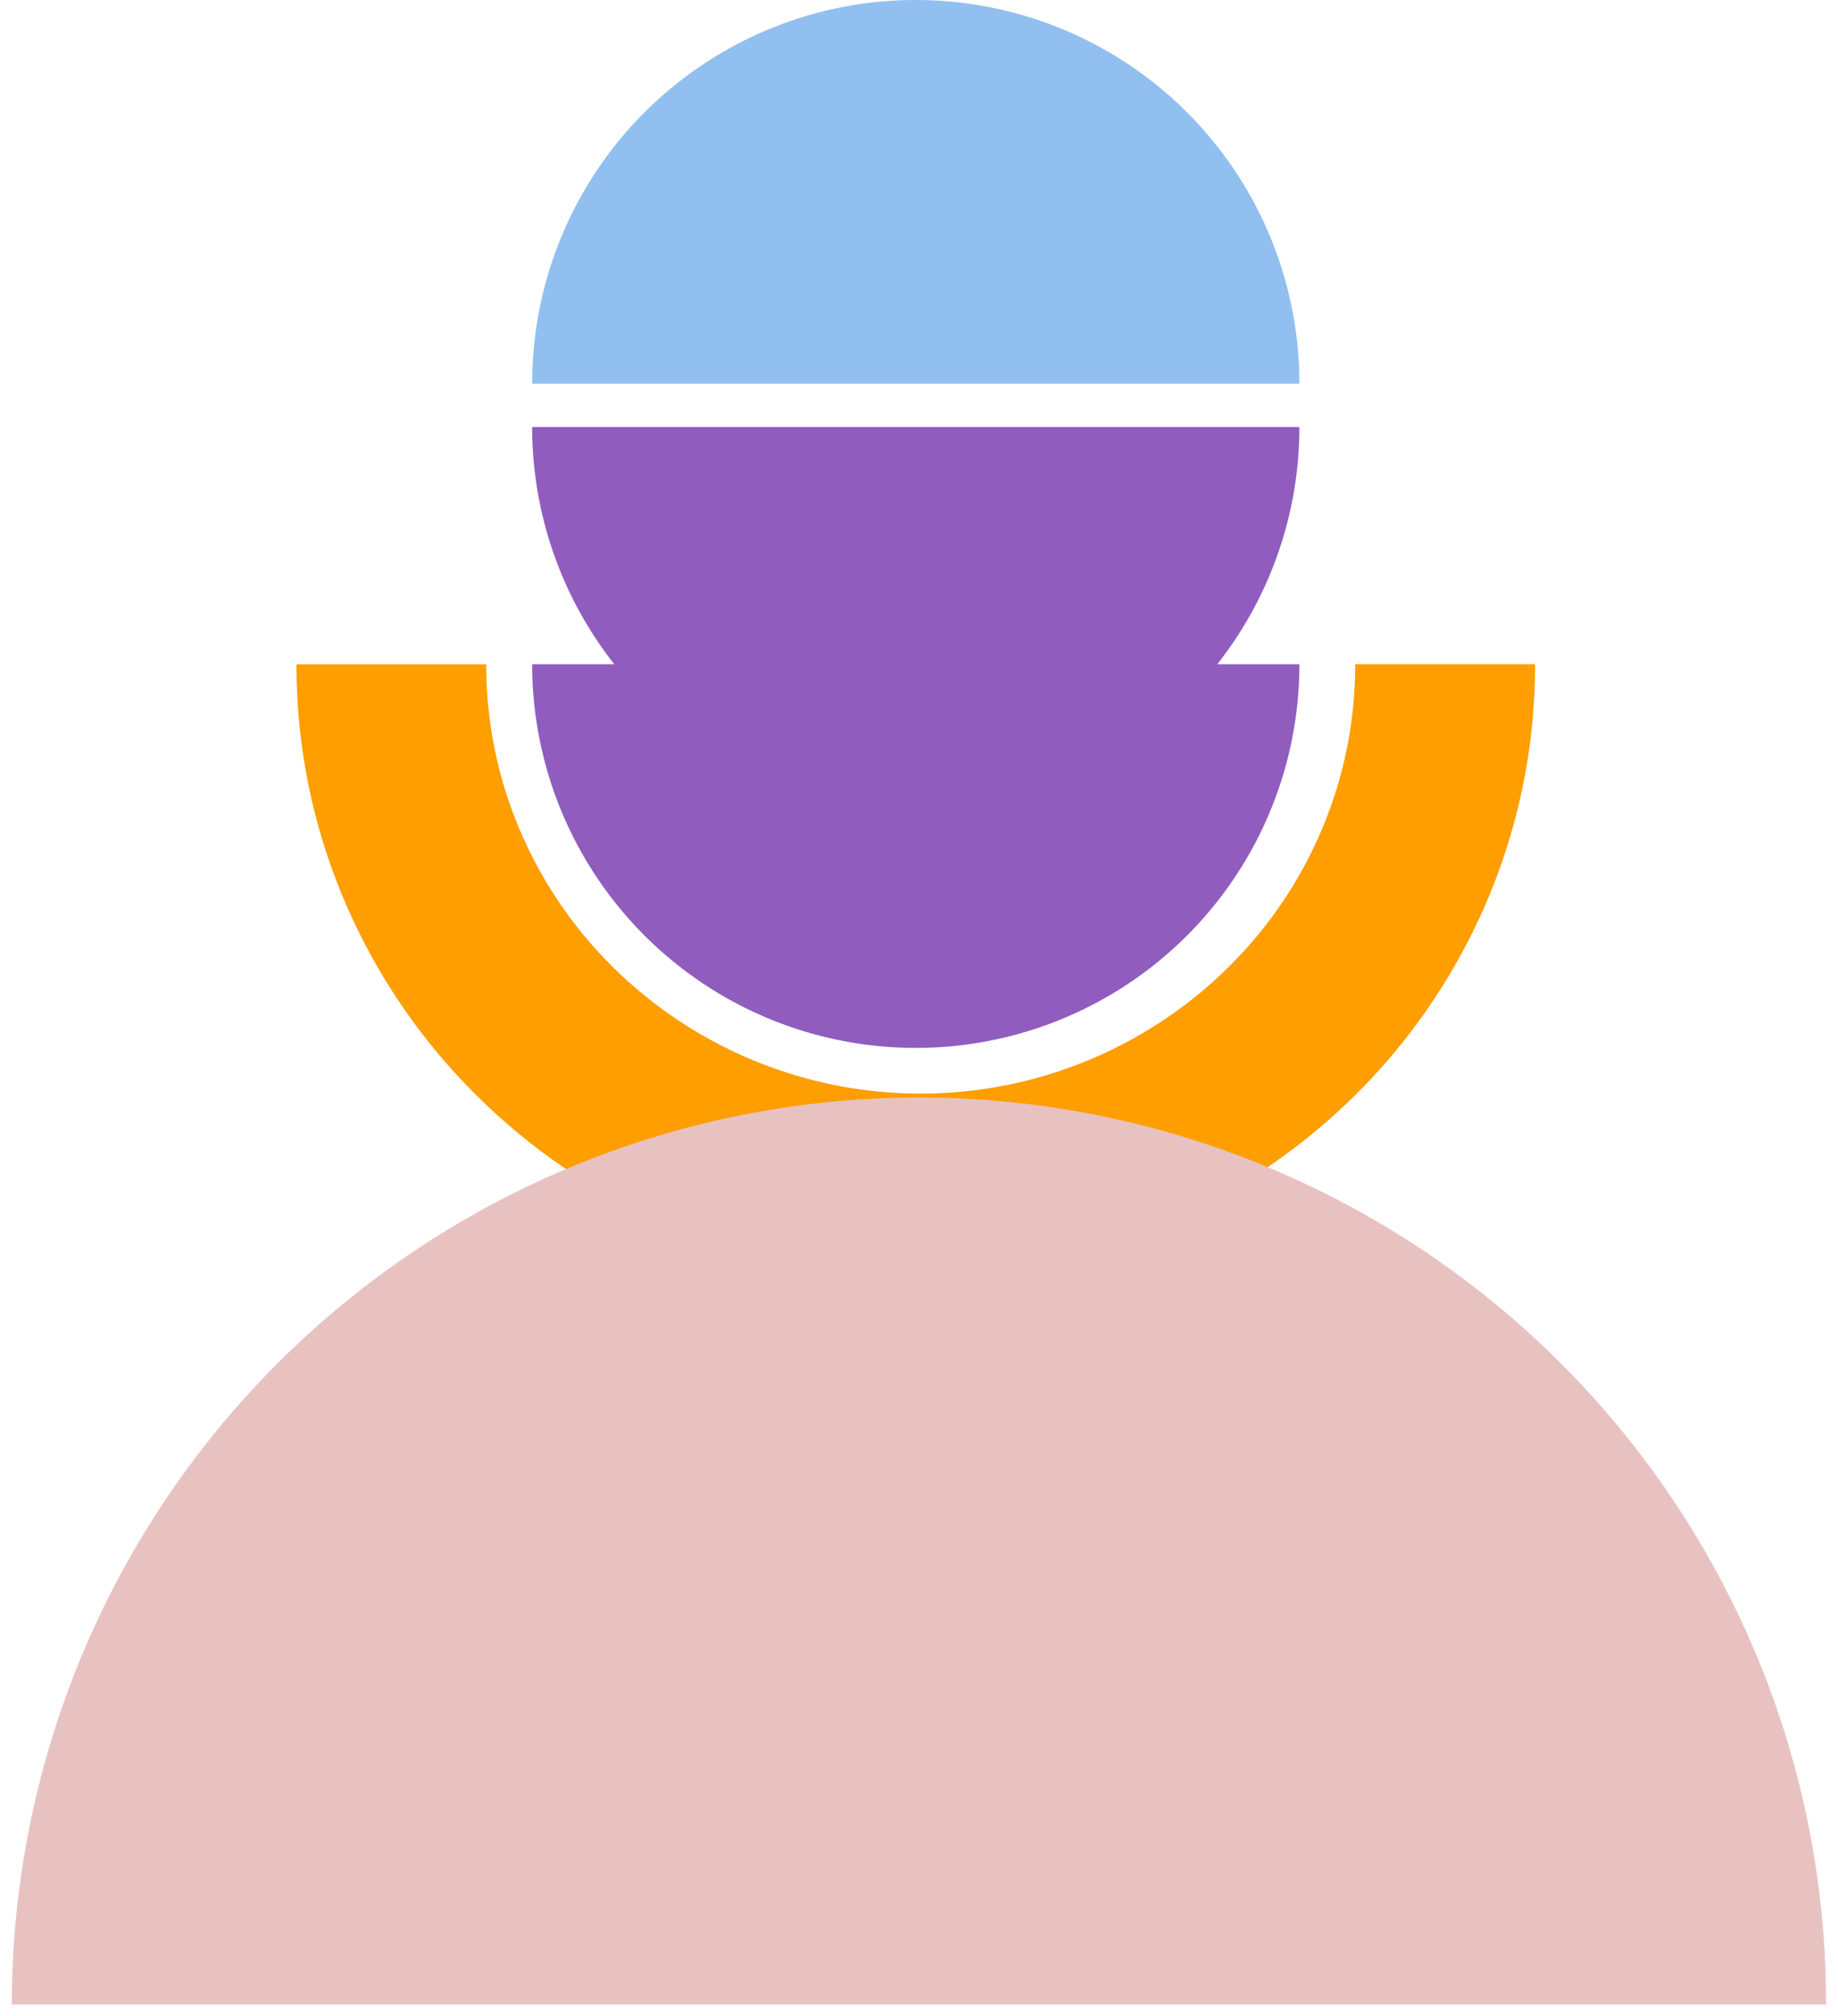 <svg xmlns="http://www.w3.org/2000/svg" xmlns:xlink="http://www.w3.org/1999/xlink" width="77.477" height="84.991" viewBox="0 0 77.477 84.991">
  <defs>
    <clipPath id="clip-path">
      <rect id="Rectangle_693" data-name="Rectangle 693" width="32.342" height="16.171" fill="#905dbf"/>
    </clipPath>
    <clipPath id="clip-path-3">
      <rect id="Rectangle_693-3" data-name="Rectangle 693" width="32.342" height="16.171" fill="#91bff0"/>
    </clipPath>
  </defs>
  <g id="Group_985" data-name="Group 985" transform="translate(-419.501 -3820.264)">
    <g id="Group_975" data-name="Group 975" transform="translate(-4.023 123.563)">
      <g id="Group_962" data-name="Group 962" transform="translate(444.956 3733.619)" style="mix-blend-mode: multiply;isolation: isolate">
        <g id="Group_898" data-name="Group 898" transform="translate(1 -8.918)">
          <g id="Group_897" data-name="Group 897" clip-path="url(#clip-path)">
            <path id="Path_4427" data-name="Path 4427" d="M16.171,16.171A16.171,16.171,0,0,0,32.342,0H0A16.171,16.171,0,0,0,16.171,16.171" transform="translate(0 0)" fill="#905dbf"/>
          </g>
        </g>
      </g>
      <g id="Group_977" data-name="Group 977" transform="translate(444.956 3723.619)" style="mix-blend-mode: multiply;isolation: isolate">
        <g id="Group_898-2" data-name="Group 898" transform="translate(1 -8.918)">
          <g id="Group_897-2" data-name="Group 897" clip-path="url(#clip-path)">
            <path id="Path_4427-2" data-name="Path 4427" d="M16.171,16.171A16.171,16.171,0,0,0,32.342,0H0A16.171,16.171,0,0,0,16.171,16.171" transform="translate(0 0)" fill="#905dbf"/>
          </g>
        </g>
      </g>
      <g id="Group_978" data-name="Group 978" transform="translate(479.298 3703.954) rotate(180)" style="mix-blend-mode: multiply;isolation: isolate">
        <g id="Group_898-3" data-name="Group 898" transform="translate(1 -8.918)">
          <g id="Group_897-3" data-name="Group 897" clip-path="url(#clip-path-3)">
            <path id="Path_4427-3" data-name="Path 4427" d="M16.171,16.171A16.171,16.171,0,0,0,32.342,0H0A16.171,16.171,0,0,0,16.171,16.171" transform="translate(0 0)" fill="#91bff0"/>
          </g>
        </g>
      </g>
      <path id="Exclusion_6" data-name="Exclusion 6" d="M7.582,25.776H0A25.334,25.334,0,0,1,2.051,15.742,25.674,25.674,0,0,1,7.646,7.549,26.39,26.39,0,0,1,36.264,2.026a26.037,26.037,0,0,1,8.3,5.524,25.674,25.674,0,0,1,5.594,8.193,25.336,25.336,0,0,1,2.051,10.032h-8a17.774,17.774,0,0,0-1.439-7.039,18.014,18.014,0,0,0-3.925-5.748,18.45,18.45,0,0,0-25.9,0,18.015,18.015,0,0,0-3.925,5.748,17.776,17.776,0,0,0-1.439,7.039Z" transform="translate(488.23 3750.477) rotate(180)" fill="#ff9e00" stroke="rgba(0,0,0,0)" stroke-width="1" style="mix-blend-mode: multiply;isolation: isolate"/>
    </g>
    <path id="Exclusion_7" data-name="Exclusion 7" d="M76.478,38.239H0A38.248,38.248,0,0,1,73.473,23.355a38,38,0,0,1,3,14.883Z" transform="translate(420 3866.516)" fill="#e8c2c1" stroke="rgba(0,0,0,0)" stroke-width="1" style="mix-blend-mode: multiply;isolation: isolate"/>
  </g>
</svg>
